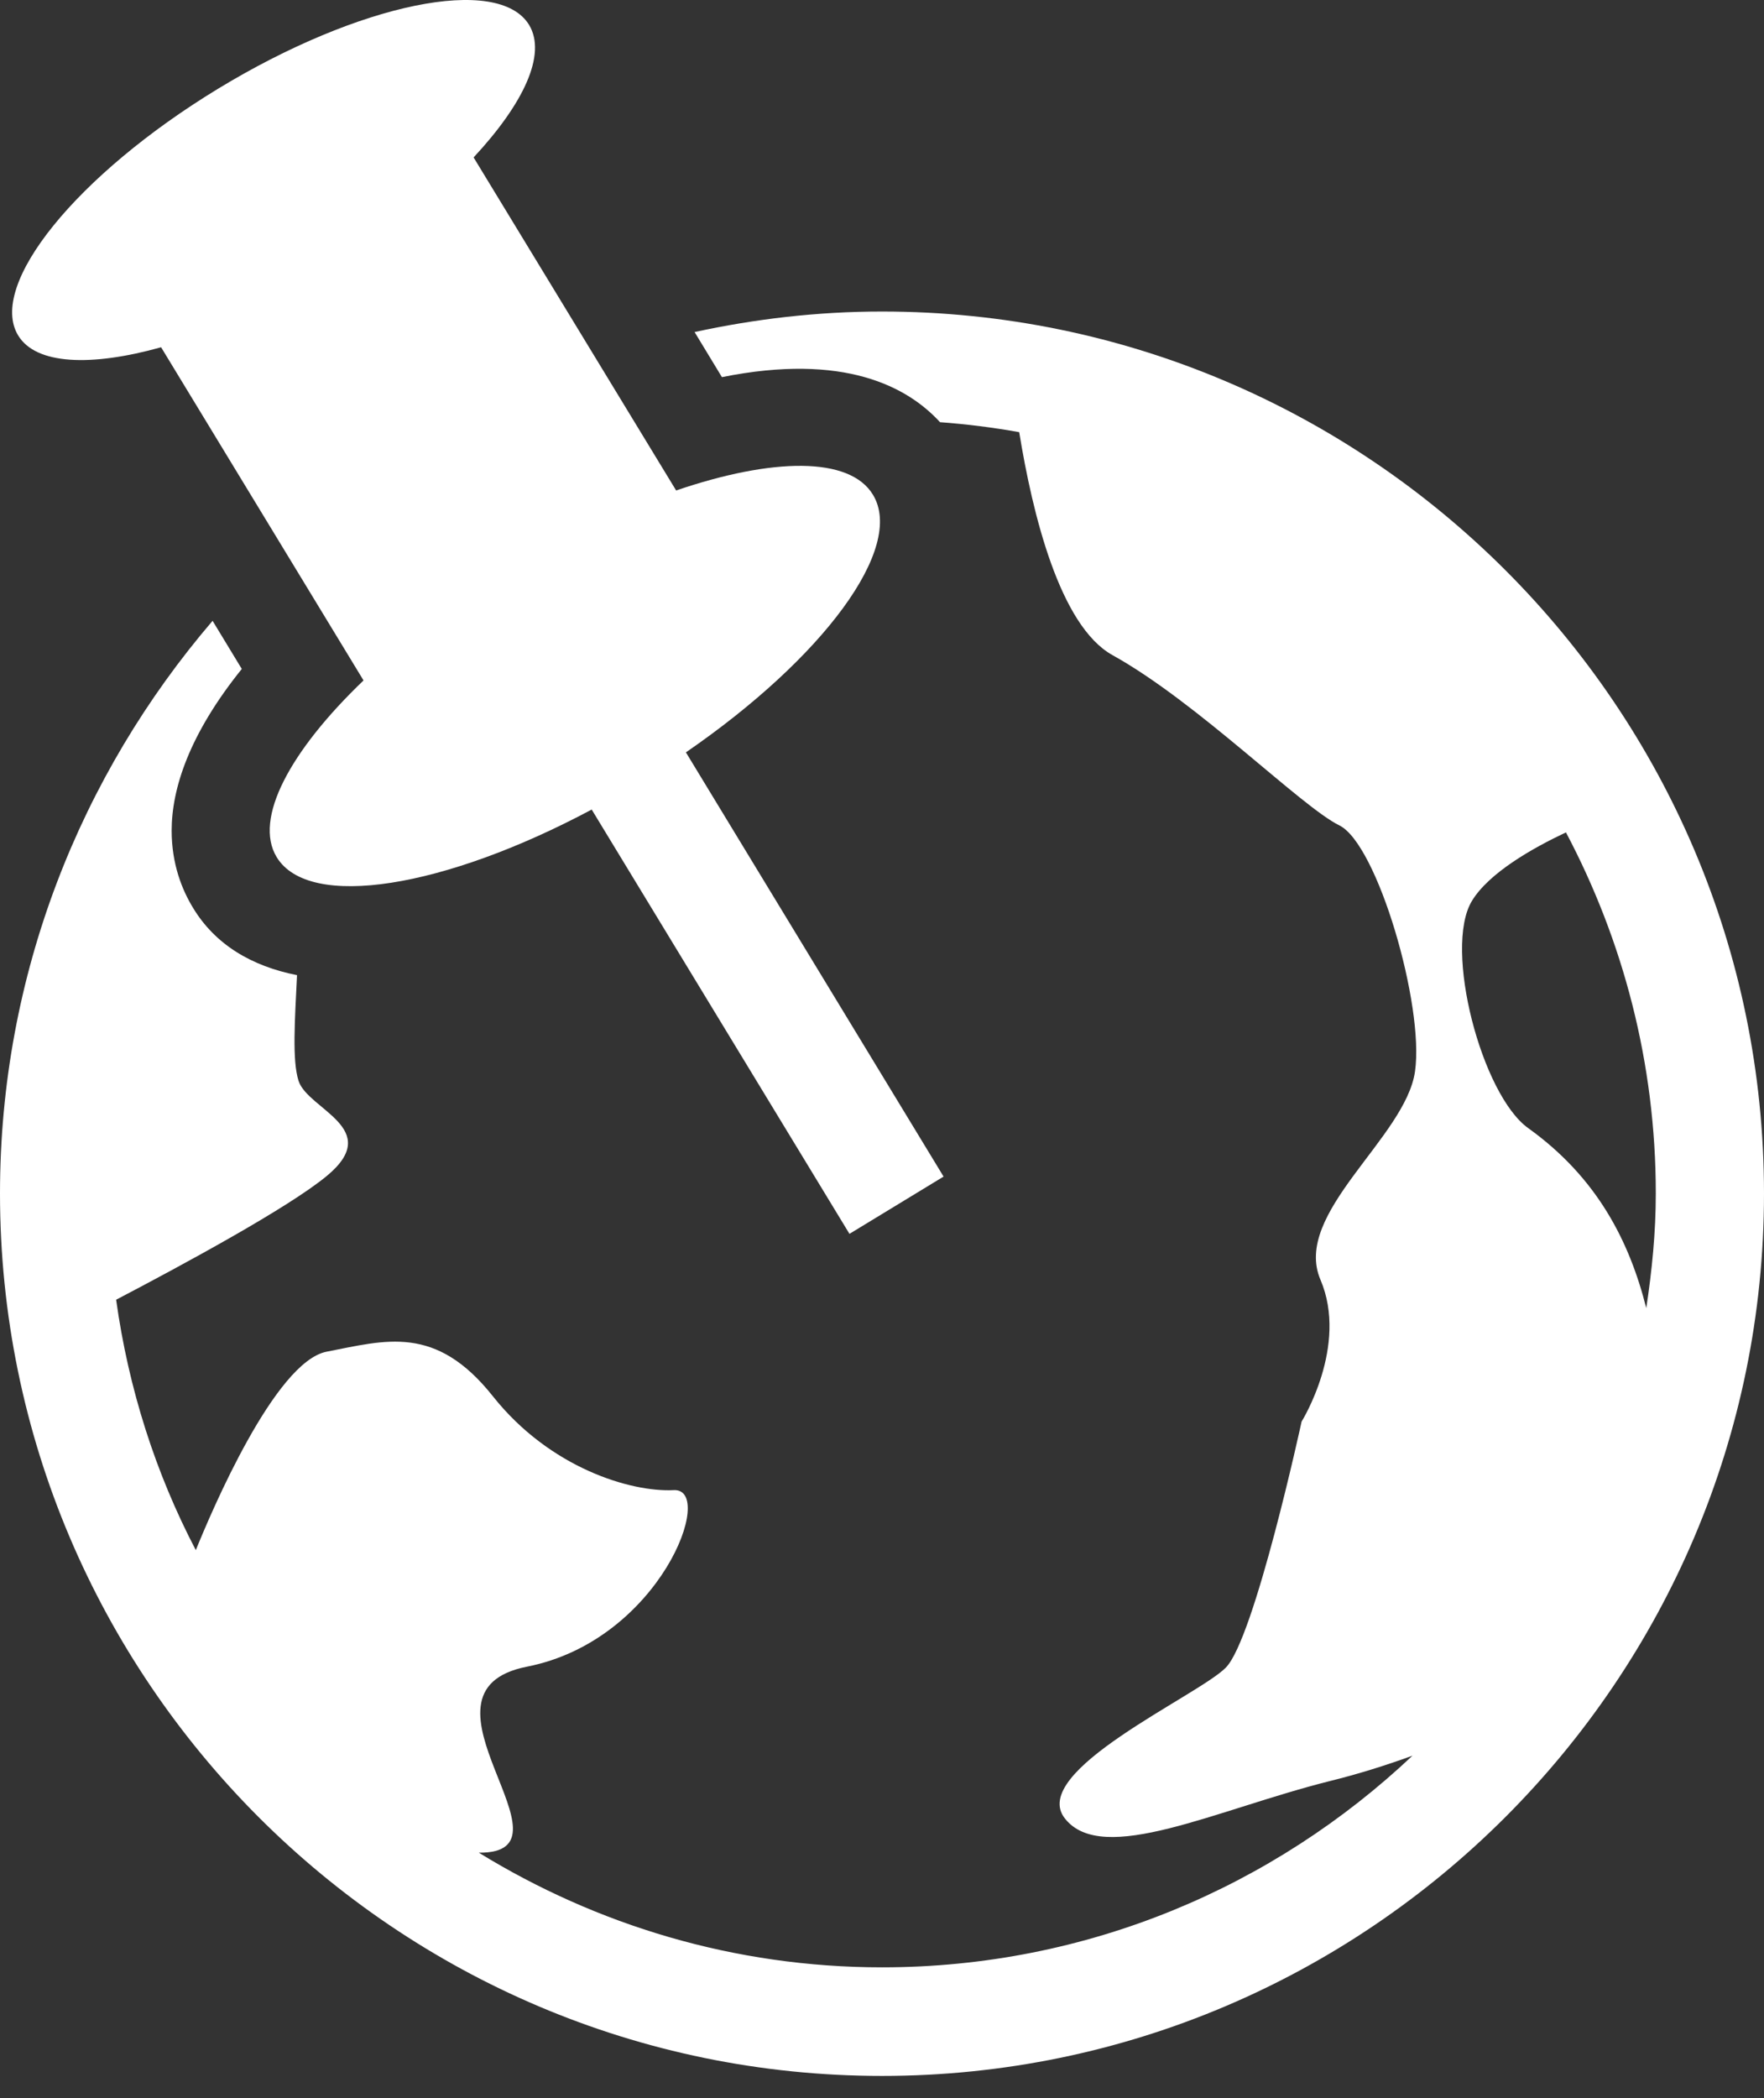 <?xml version="1.0" encoding="UTF-8"?> <svg xmlns="http://www.w3.org/2000/svg" width="74" height="88" viewBox="0 0 74 88" fill="none"><rect x="0" y="0" width="74" height="88" fill="#333333" stroke="none"/> <path d="M37 13.067C34.3 13.067 31.674 13.377 29.138 13.928C29.537 14.586 29.929 15.236 30.285 15.819C35.419 14.785 38.076 16.226 39.434 17.709C40.557 17.791 41.664 17.932 42.756 18.127C43.312 21.548 44.455 26.251 46.67 27.48C50.246 29.464 54.582 33.835 56.187 34.622C57.783 35.408 59.756 42.175 59.36 44.941C58.965 47.724 54.203 50.893 55.392 53.675C56.582 56.458 54.602 59.628 54.602 59.628C54.602 59.628 52.626 68.746 51.42 69.951C50.25 71.137 43.097 74.306 44.678 76.283C46.263 78.282 51.029 75.899 55.791 74.706C56.962 74.416 58.132 74.052 59.255 73.641C53.44 79.128 45.625 82.52 37.004 82.52C30.801 82.52 25.021 80.744 20.087 77.711C24.505 77.746 16.772 70.953 22.11 69.908C27.702 68.805 30.054 62.406 28.262 62.504C26.469 62.594 23.069 61.581 20.674 58.563C18.271 55.538 16.177 56.219 13.7 56.697C11.536 57.123 8.879 63.381 8.214 65.02C6.531 61.8 5.392 58.258 4.872 54.517C7.623 53.077 12.104 50.659 13.72 49.316C16.103 47.332 12.922 46.542 12.527 45.344C12.249 44.483 12.37 42.801 12.46 40.903C10.542 40.523 9.028 39.615 8.101 38.085C7.639 37.33 7.201 36.246 7.201 34.841C7.201 33.076 7.94 30.795 10.143 28.059C9.764 27.433 9.345 26.745 8.918 26.04C3.373 32.513 0 40.895 0 50.06C0 70.463 16.596 87.075 37 87.075C57.4 87.075 74 70.463 74 50.06C74 29.664 57.4 13.067 37 13.067ZM64.115 47.324C62.158 45.931 60.546 39.787 61.744 37.795C62.46 36.606 64.319 35.561 65.692 34.915C68.087 39.443 69.461 44.589 69.461 50.06C69.461 51.699 69.3 53.296 69.061 54.869C68.361 52.087 67.011 49.402 64.115 47.324Z" fill="white"></path> <path d="M11.607 35.953C12.965 38.187 18.655 37.248 24.822 33.957L35.635 51.754L39.583 49.352L28.774 31.558C34.527 27.602 37.975 22.984 36.621 20.753C35.646 19.137 32.398 19.196 28.364 20.573L19.868 6.603C21.954 4.361 22.944 2.287 22.196 1.046C20.905 -1.071 15.059 0.127 9.146 3.723C3.221 7.327 -0.528 11.952 0.763 14.073C1.507 15.298 3.816 15.388 6.758 14.566L15.25 28.541C12.171 31.491 10.629 34.344 11.607 35.953Z" fill="white"></path> </svg> 